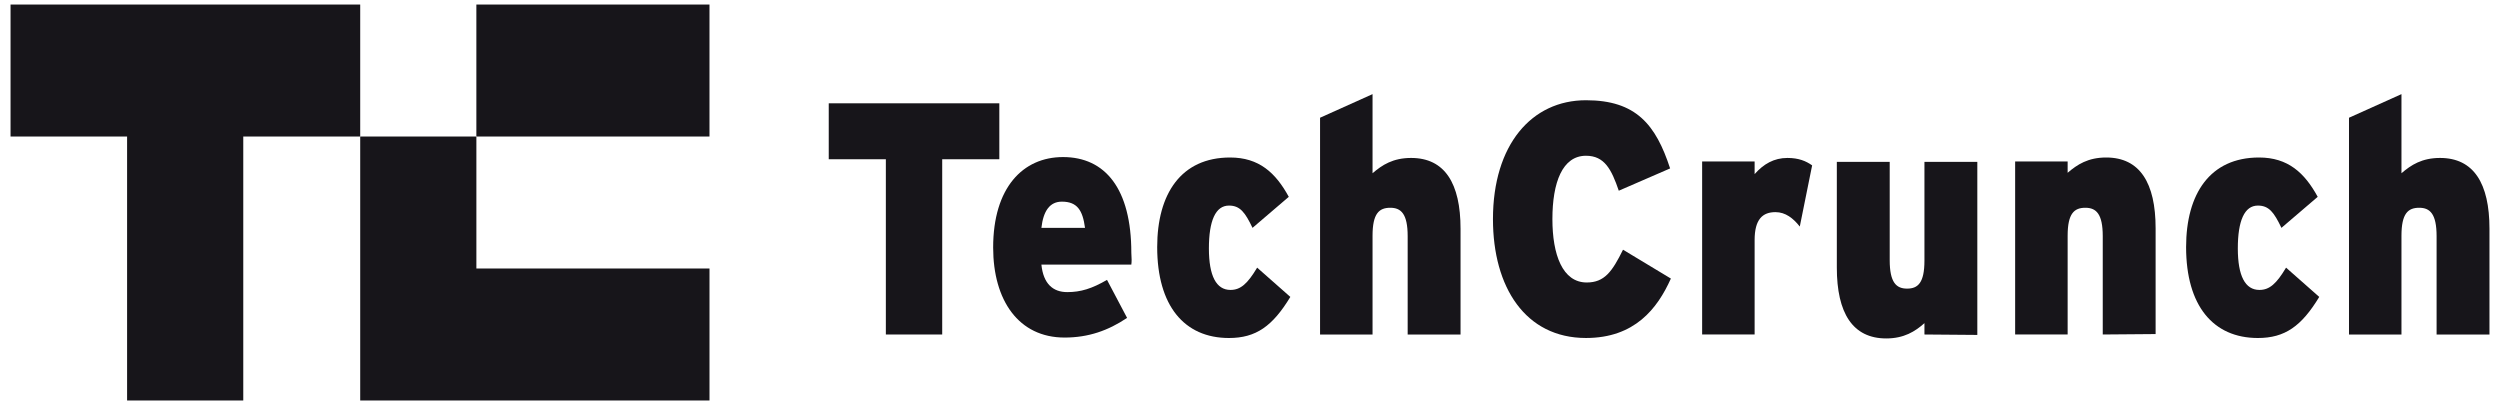 <svg width="179" height="29" viewBox="0 0 179 29" fill="none" xmlns="http://www.w3.org/2000/svg">
<path d="M67.462 11.402V23.95H63.427V11.402H59.338V7.397H71.552V11.402H67.462Z" fill="#17151A"/>
<path d="M81.003 18.944H74.564C74.702 20.32 75.393 20.915 76.416 20.915C77.382 20.915 78.184 20.665 79.262 20.039L80.699 22.761C79.345 23.669 77.936 24.169 76.222 24.169C72.934 24.169 71.11 21.509 71.11 17.723C71.11 13.436 73.237 11.246 76.112 11.246C79.124 11.246 81.003 13.499 81.003 18.099C81.031 18.474 81.031 18.756 81.003 18.944ZM76.029 14.438C75.172 14.438 74.702 15.095 74.564 16.315H77.687C77.521 15.063 77.135 14.438 76.029 14.438Z" fill="#17151A"/>
<path d="M87.995 24.201C84.789 24.201 82.855 21.885 82.855 17.692C82.855 13.874 84.568 11.277 88.077 11.277C90.149 11.277 91.338 12.372 92.277 14.093L89.68 16.315C89.155 15.22 88.796 14.719 87.995 14.719C87.027 14.719 86.557 15.814 86.557 17.786C86.557 19.757 87.083 20.759 88.105 20.759C88.823 20.759 89.321 20.32 90.012 19.163L92.388 21.259C91.117 23.356 89.928 24.201 87.995 24.201Z" fill="#17151A"/>
<path d="M100.789 23.951V16.91C100.789 15.314 100.319 14.876 99.546 14.876C98.744 14.876 98.274 15.283 98.274 16.878V23.951H94.516V8.43L98.274 6.74V12.404C98.965 11.809 99.739 11.309 101.037 11.309C103.442 11.309 104.575 13.123 104.575 16.378V23.951H100.789Z" fill="#17151A"/>
<path d="M113.556 24.2C109.218 24.2 106.896 20.57 106.896 15.689C106.896 10.369 109.66 7.177 113.556 7.177C117.148 7.177 118.557 8.93 119.58 12.059L115.905 13.655C115.38 12.122 114.882 11.152 113.556 11.152C111.87 11.152 111.152 13.06 111.152 15.689C111.152 18.224 111.87 20.226 113.612 20.226C114.882 20.226 115.435 19.444 116.208 17.879L119.635 19.945C118.668 22.104 117.038 24.2 113.556 24.2Z" fill="#17151A"/>
<path d="M128.865 16.221C128.395 15.627 127.842 15.189 127.123 15.189C126.211 15.189 125.631 15.689 125.631 17.191V23.95H121.873V11.559H125.631V12.466C126.267 11.747 127.013 11.309 127.98 11.309C128.781 11.309 129.307 11.528 129.749 11.841L128.865 16.221Z" fill="#17151A"/>
<path d="M137.79 23.95V23.137C137.126 23.731 136.325 24.232 135.054 24.232C132.65 24.232 131.517 22.417 131.517 19.163V11.59H135.303V18.63C135.303 20.226 135.773 20.665 136.546 20.665C137.32 20.665 137.79 20.258 137.79 18.662V11.59H141.576V23.981L137.79 23.95Z" fill="#17151A"/>
<path d="M150.557 23.95V16.91C150.557 15.314 150.087 14.876 149.313 14.876C148.512 14.876 148.043 15.282 148.043 16.878V23.95H144.284V11.559H148.043V12.372C148.733 11.778 149.507 11.277 150.806 11.277C153.21 11.277 154.342 13.092 154.342 16.346V23.919L150.557 23.95Z" fill="#17151A"/>
<path d="M161.665 24.201C158.459 24.201 156.525 21.885 156.525 17.692C156.525 13.874 158.238 11.277 161.748 11.277C163.82 11.277 165.009 12.372 165.948 14.093L163.351 16.315C162.825 15.22 162.466 14.719 161.665 14.719C160.698 14.719 160.228 15.814 160.228 17.786C160.228 19.757 160.753 20.759 161.776 20.759C162.494 20.759 162.992 20.32 163.682 19.163L166.058 21.259C164.788 23.356 163.599 24.201 161.665 24.201Z" fill="#17151A"/>
<path d="M174.46 23.951V16.91C174.46 15.314 173.99 14.876 173.217 14.876C172.415 14.876 171.945 15.283 171.945 16.878V23.951H168.188V8.43L171.945 6.74V12.404C172.636 11.809 173.41 11.309 174.708 11.309C177.113 11.309 178.246 13.123 178.246 16.378V23.951H174.46Z" fill="#17151A"/>
<path d="M0.755 0.325V9.775H9.1V28.675H17.418V9.775H25.791V0.325H0.755Z" fill="#17151A"/>
<path d="M34.109 19.225V9.775H25.791V28.675H50.8V19.225H34.109Z" fill="#17151A"/>
<path d="M50.799 0.325H34.108V9.775H50.799V0.325Z" fill="#17151A"/>
</svg>
